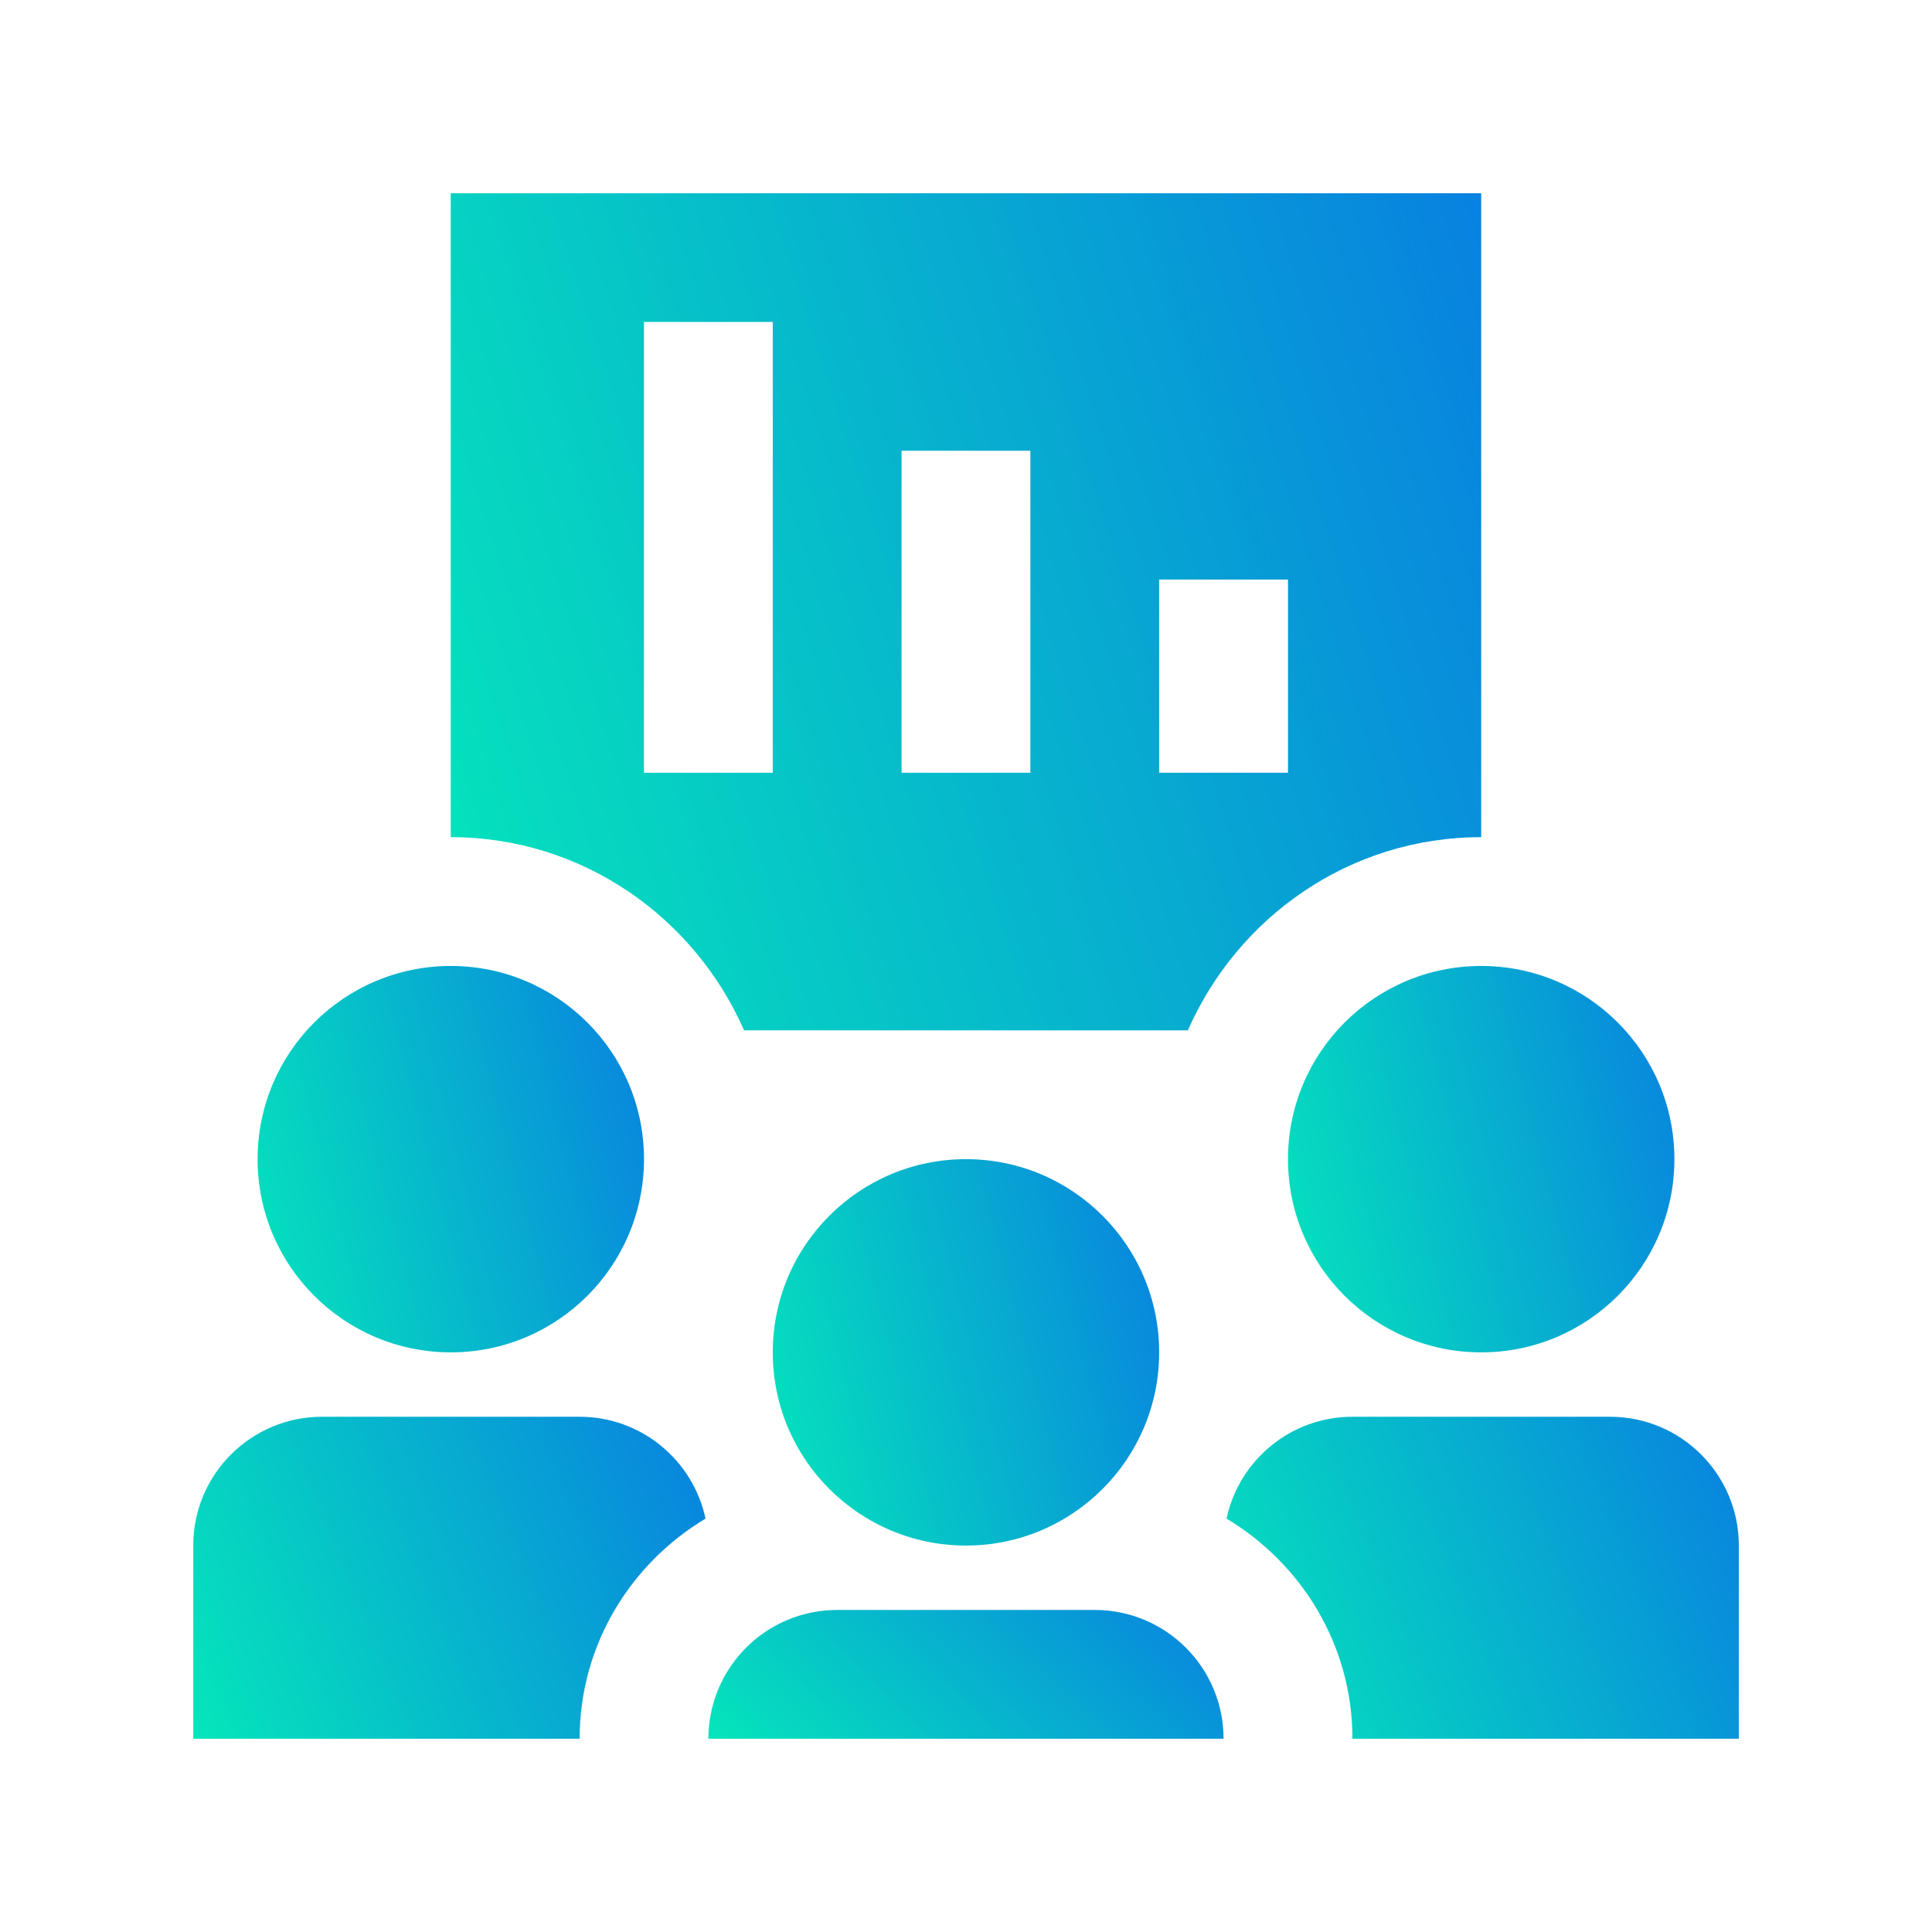 <svg width="48" height="48" viewBox="0 0 48 48" fill="none" xmlns="http://www.w3.org/2000/svg">
<path d="M11.199 4.801V20.799C14.467 20.799 17.249 22.784 18.487 25.599H29.512C30.749 22.784 33.532 20.799 36.8 20.799V4.801H11.199ZM19.199 19.199H15.999V7.999H19.199V19.199ZM25.599 19.199H22.399V11.199H25.599V19.199ZM32 19.199H28.799V14.399H32V19.199Z" fill="url(#paint0_linear_1638_10241)"/>
<path d="M23.999 38.399C26.65 38.399 28.799 36.25 28.799 33.599C28.799 30.948 26.65 28.799 23.999 28.799C21.348 28.799 19.199 30.948 19.199 33.599C19.199 36.25 21.348 38.399 23.999 38.399Z" fill="url(#paint1_linear_1638_10241)"/>
<path d="M17.6 43.199C17.6 41.432 19.032 39.999 20.8 39.999H27.2C28.967 39.999 30.399 41.432 30.399 43.199H17.6Z" fill="url(#paint2_linear_1638_10241)"/>
<path d="M36.8 33.599C39.451 33.599 41.6 31.45 41.6 28.799C41.6 26.148 39.451 23.999 36.8 23.999C34.149 23.999 32 26.148 32 28.799C32 31.45 34.149 33.599 36.8 33.599Z" fill="url(#paint3_linear_1638_10241)"/>
<path d="M11.2 33.599C13.851 33.599 16 31.45 16 28.799C16 26.148 13.851 23.999 11.2 23.999C8.549 23.999 6.4 26.148 6.4 28.799C6.4 31.45 8.549 33.599 11.2 33.599Z" fill="url(#paint4_linear_1638_10241)"/>
<path d="M17.529 37.729C17.219 36.284 15.938 35.199 14.401 35.199H8.001C6.234 35.199 4.801 36.632 4.801 38.399V43.199H14.401C14.401 40.87 15.663 38.849 17.529 37.729Z" fill="url(#paint5_linear_1638_10241)"/>
<path d="M30.473 37.729C30.782 36.284 32.063 35.199 33.601 35.199H40.001C41.768 35.199 43.201 36.632 43.201 38.399V43.199H33.601C33.601 40.87 32.338 38.849 30.473 37.729Z" fill="url(#paint6_linear_1638_10241)"/>
<defs>
<linearGradient id="paint0_linear_1638_10241" x1="36.8" y1="4.801" x2="6.93" y2="14.331" gradientUnits="userSpaceOnUse">
<stop stop-color="#0881E0"/>
<stop offset="1" stop-color="#05E8BA"/>
</linearGradient>
<linearGradient id="paint1_linear_1638_10241" x1="28.799" y1="28.799" x2="17.235" y2="31.797" gradientUnits="userSpaceOnUse">
<stop stop-color="#0881E0"/>
<stop offset="1" stop-color="#05E8BA"/>
</linearGradient>
<linearGradient id="paint2_linear_1638_10241" x1="30.399" y1="39.999" x2="22.469" y2="48.221" gradientUnits="userSpaceOnUse">
<stop stop-color="#0881E0"/>
<stop offset="1" stop-color="#05E8BA"/>
</linearGradient>
<linearGradient id="paint3_linear_1638_10241" x1="41.6" y1="23.999" x2="30.036" y2="26.997" gradientUnits="userSpaceOnUse">
<stop stop-color="#0881E0"/>
<stop offset="1" stop-color="#05E8BA"/>
</linearGradient>
<linearGradient id="paint4_linear_1638_10241" x1="16" y1="23.999" x2="4.436" y2="26.997" gradientUnits="userSpaceOnUse">
<stop stop-color="#0881E0"/>
<stop offset="1" stop-color="#05E8BA"/>
</linearGradient>
<linearGradient id="paint5_linear_1638_10241" x1="17.529" y1="35.199" x2="3.545" y2="40.966" gradientUnits="userSpaceOnUse">
<stop stop-color="#0881E0"/>
<stop offset="1" stop-color="#05E8BA"/>
</linearGradient>
<linearGradient id="paint6_linear_1638_10241" x1="43.201" y1="35.199" x2="29.217" y2="40.966" gradientUnits="userSpaceOnUse">
<stop stop-color="#0881E0"/>
<stop offset="1" stop-color="#05E8BA"/>
</linearGradient>
</defs>
</svg>
